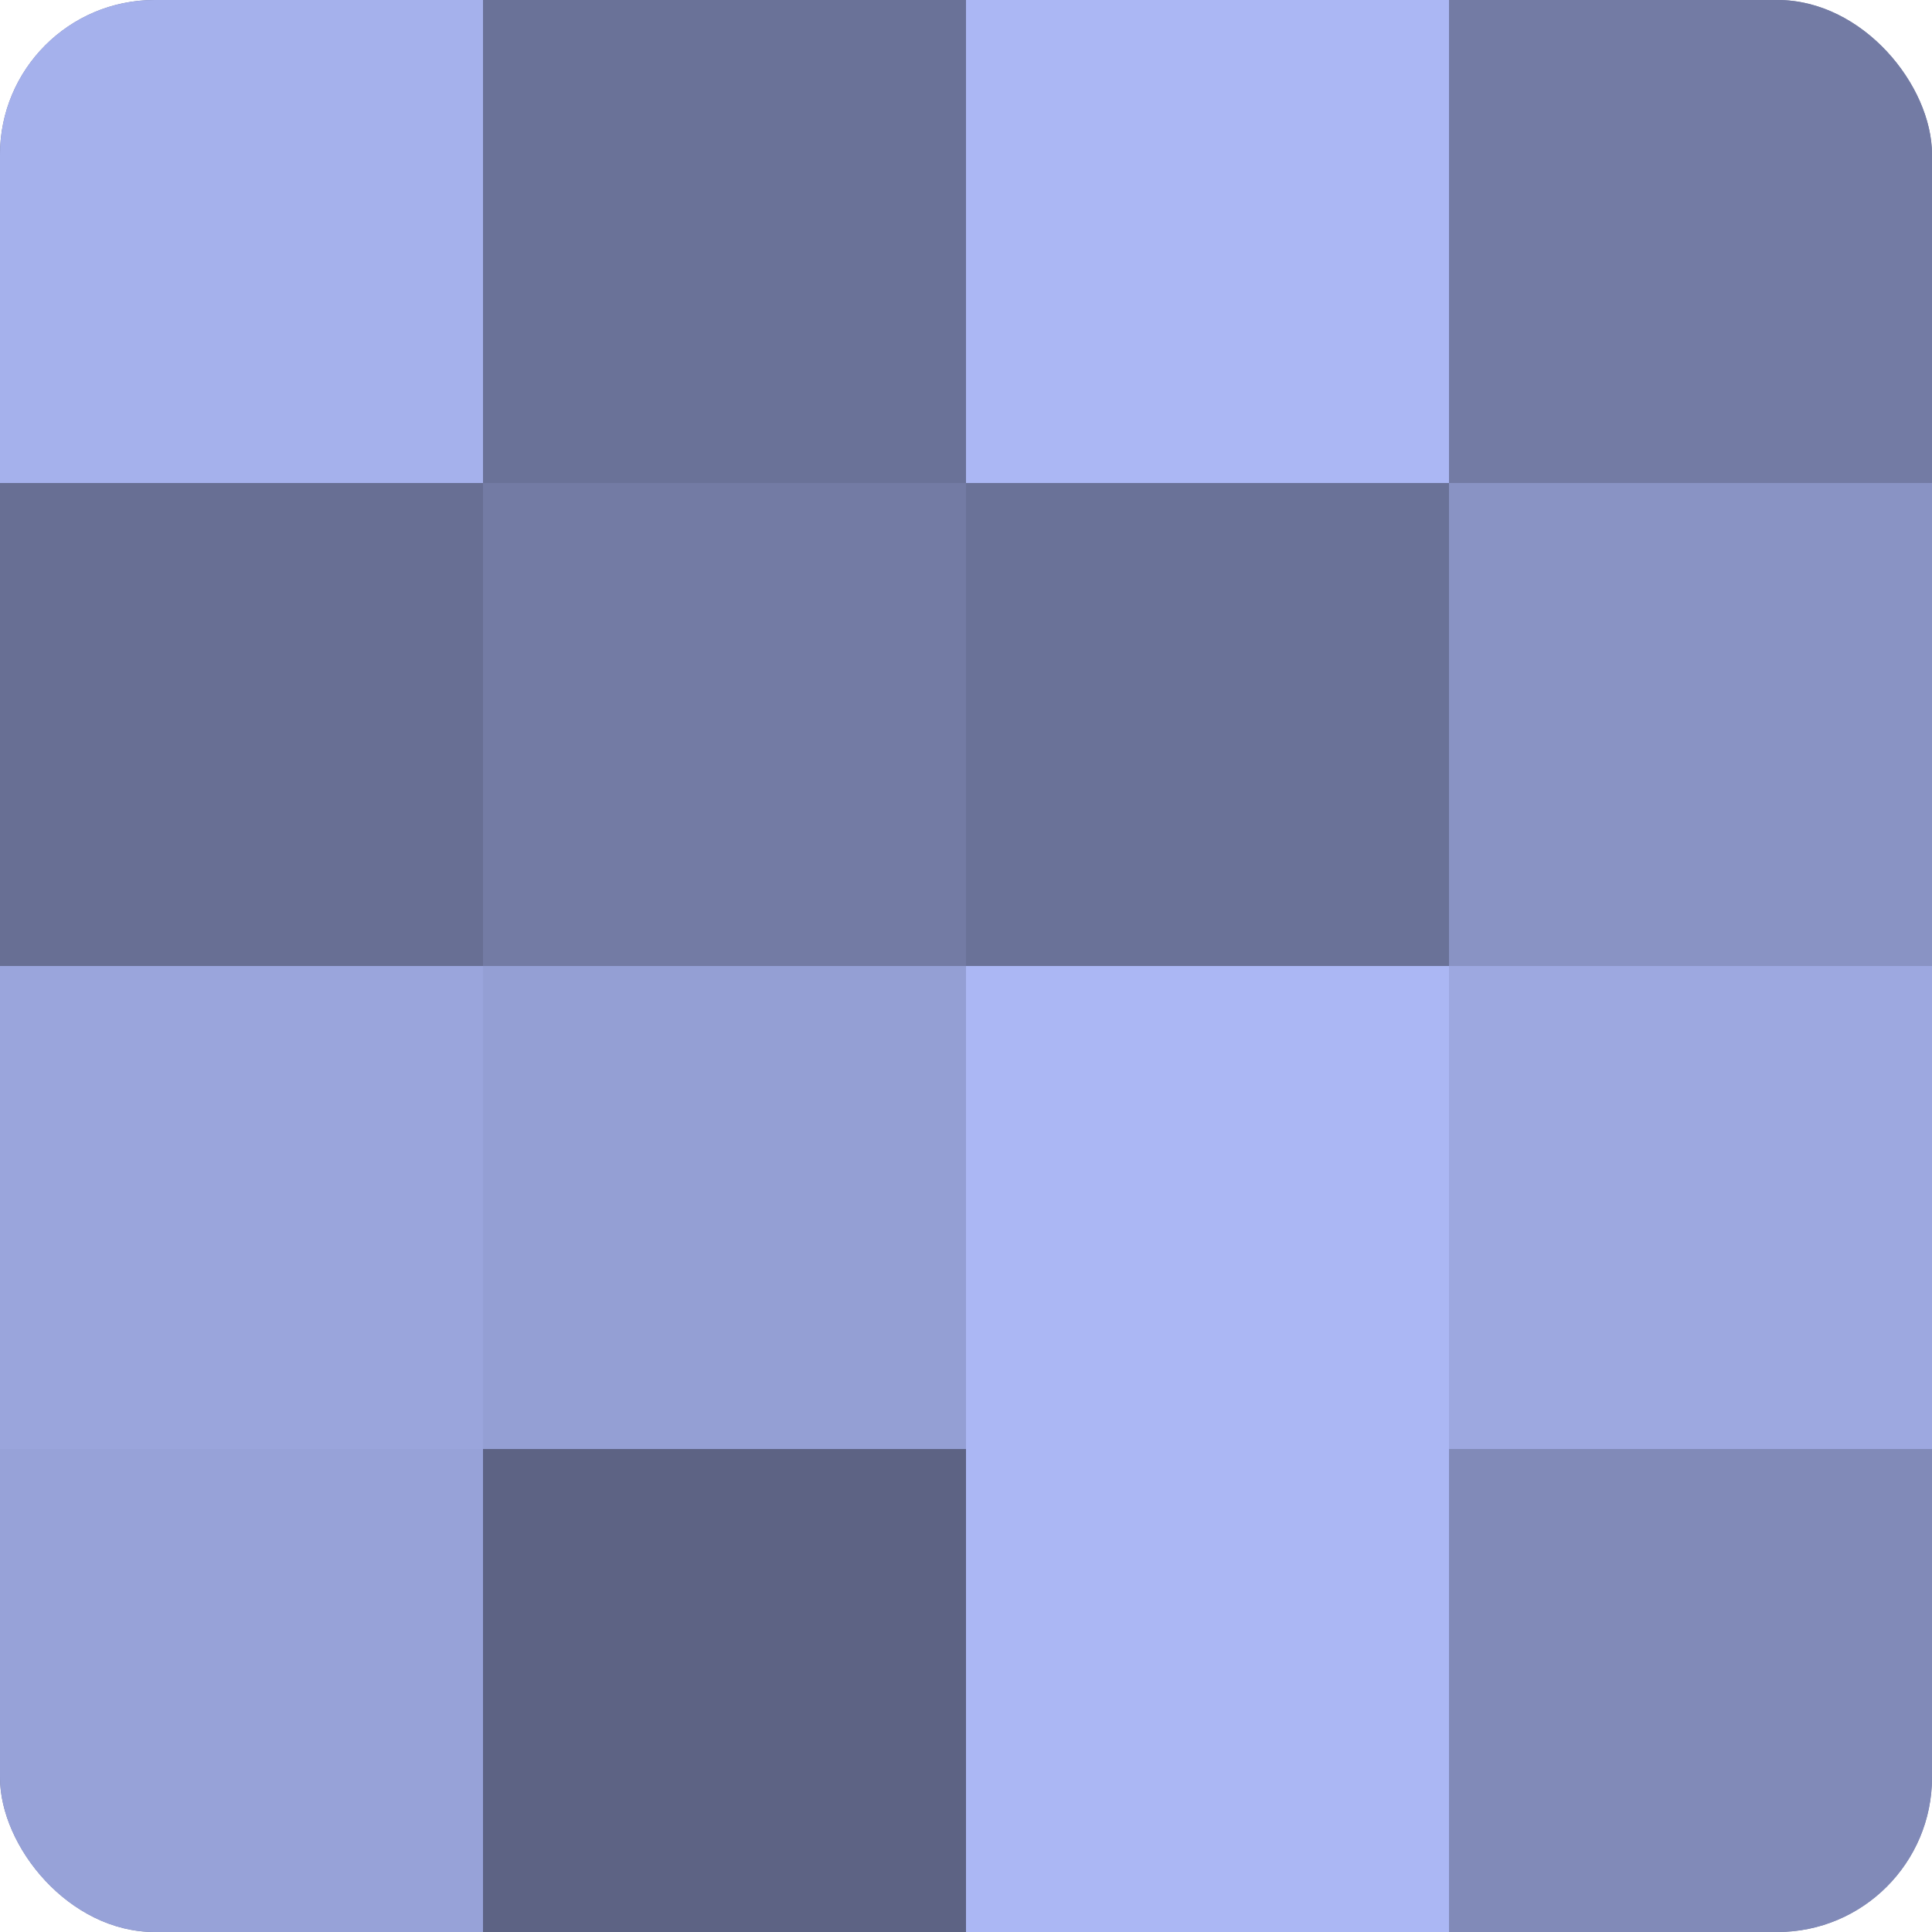 <?xml version="1.0" encoding="UTF-8"?>
<svg xmlns="http://www.w3.org/2000/svg" width="60" height="60" viewBox="0 0 100 100" preserveAspectRatio="xMidYMid meet"><defs><clipPath id="c" width="100" height="100"><rect width="100" height="100" rx="8" ry="8"/></clipPath></defs><g clip-path="url(#c)"><rect width="100" height="100" fill="#7078a0"/><rect width="25" height="25" fill="#a5b1ec"/><rect y="25" width="25" height="25" fill="#686f94"/><rect y="50" width="25" height="25" fill="#9aa5dc"/><rect y="75" width="25" height="25" fill="#97a2d8"/><rect x="25" width="25" height="25" fill="#6a7298"/><rect x="25" y="25" width="25" height="25" fill="#737ba4"/><rect x="25" y="50" width="25" height="25" fill="#949fd4"/><rect x="25" y="75" width="25" height="25" fill="#5d6384"/><rect x="50" width="25" height="25" fill="#abb7f4"/><rect x="50" y="25" width="25" height="25" fill="#6a7298"/><rect x="50" y="50" width="25" height="25" fill="#abb7f4"/><rect x="50" y="75" width="25" height="25" fill="#abb7f4"/><rect x="75" width="25" height="25" fill="#737ba4"/><rect x="75" y="25" width="25" height="25" fill="#8993c4"/><rect x="75" y="50" width="25" height="25" fill="#9da8e0"/><rect x="75" y="75" width="25" height="25" fill="#818ab8"/></g></svg>
